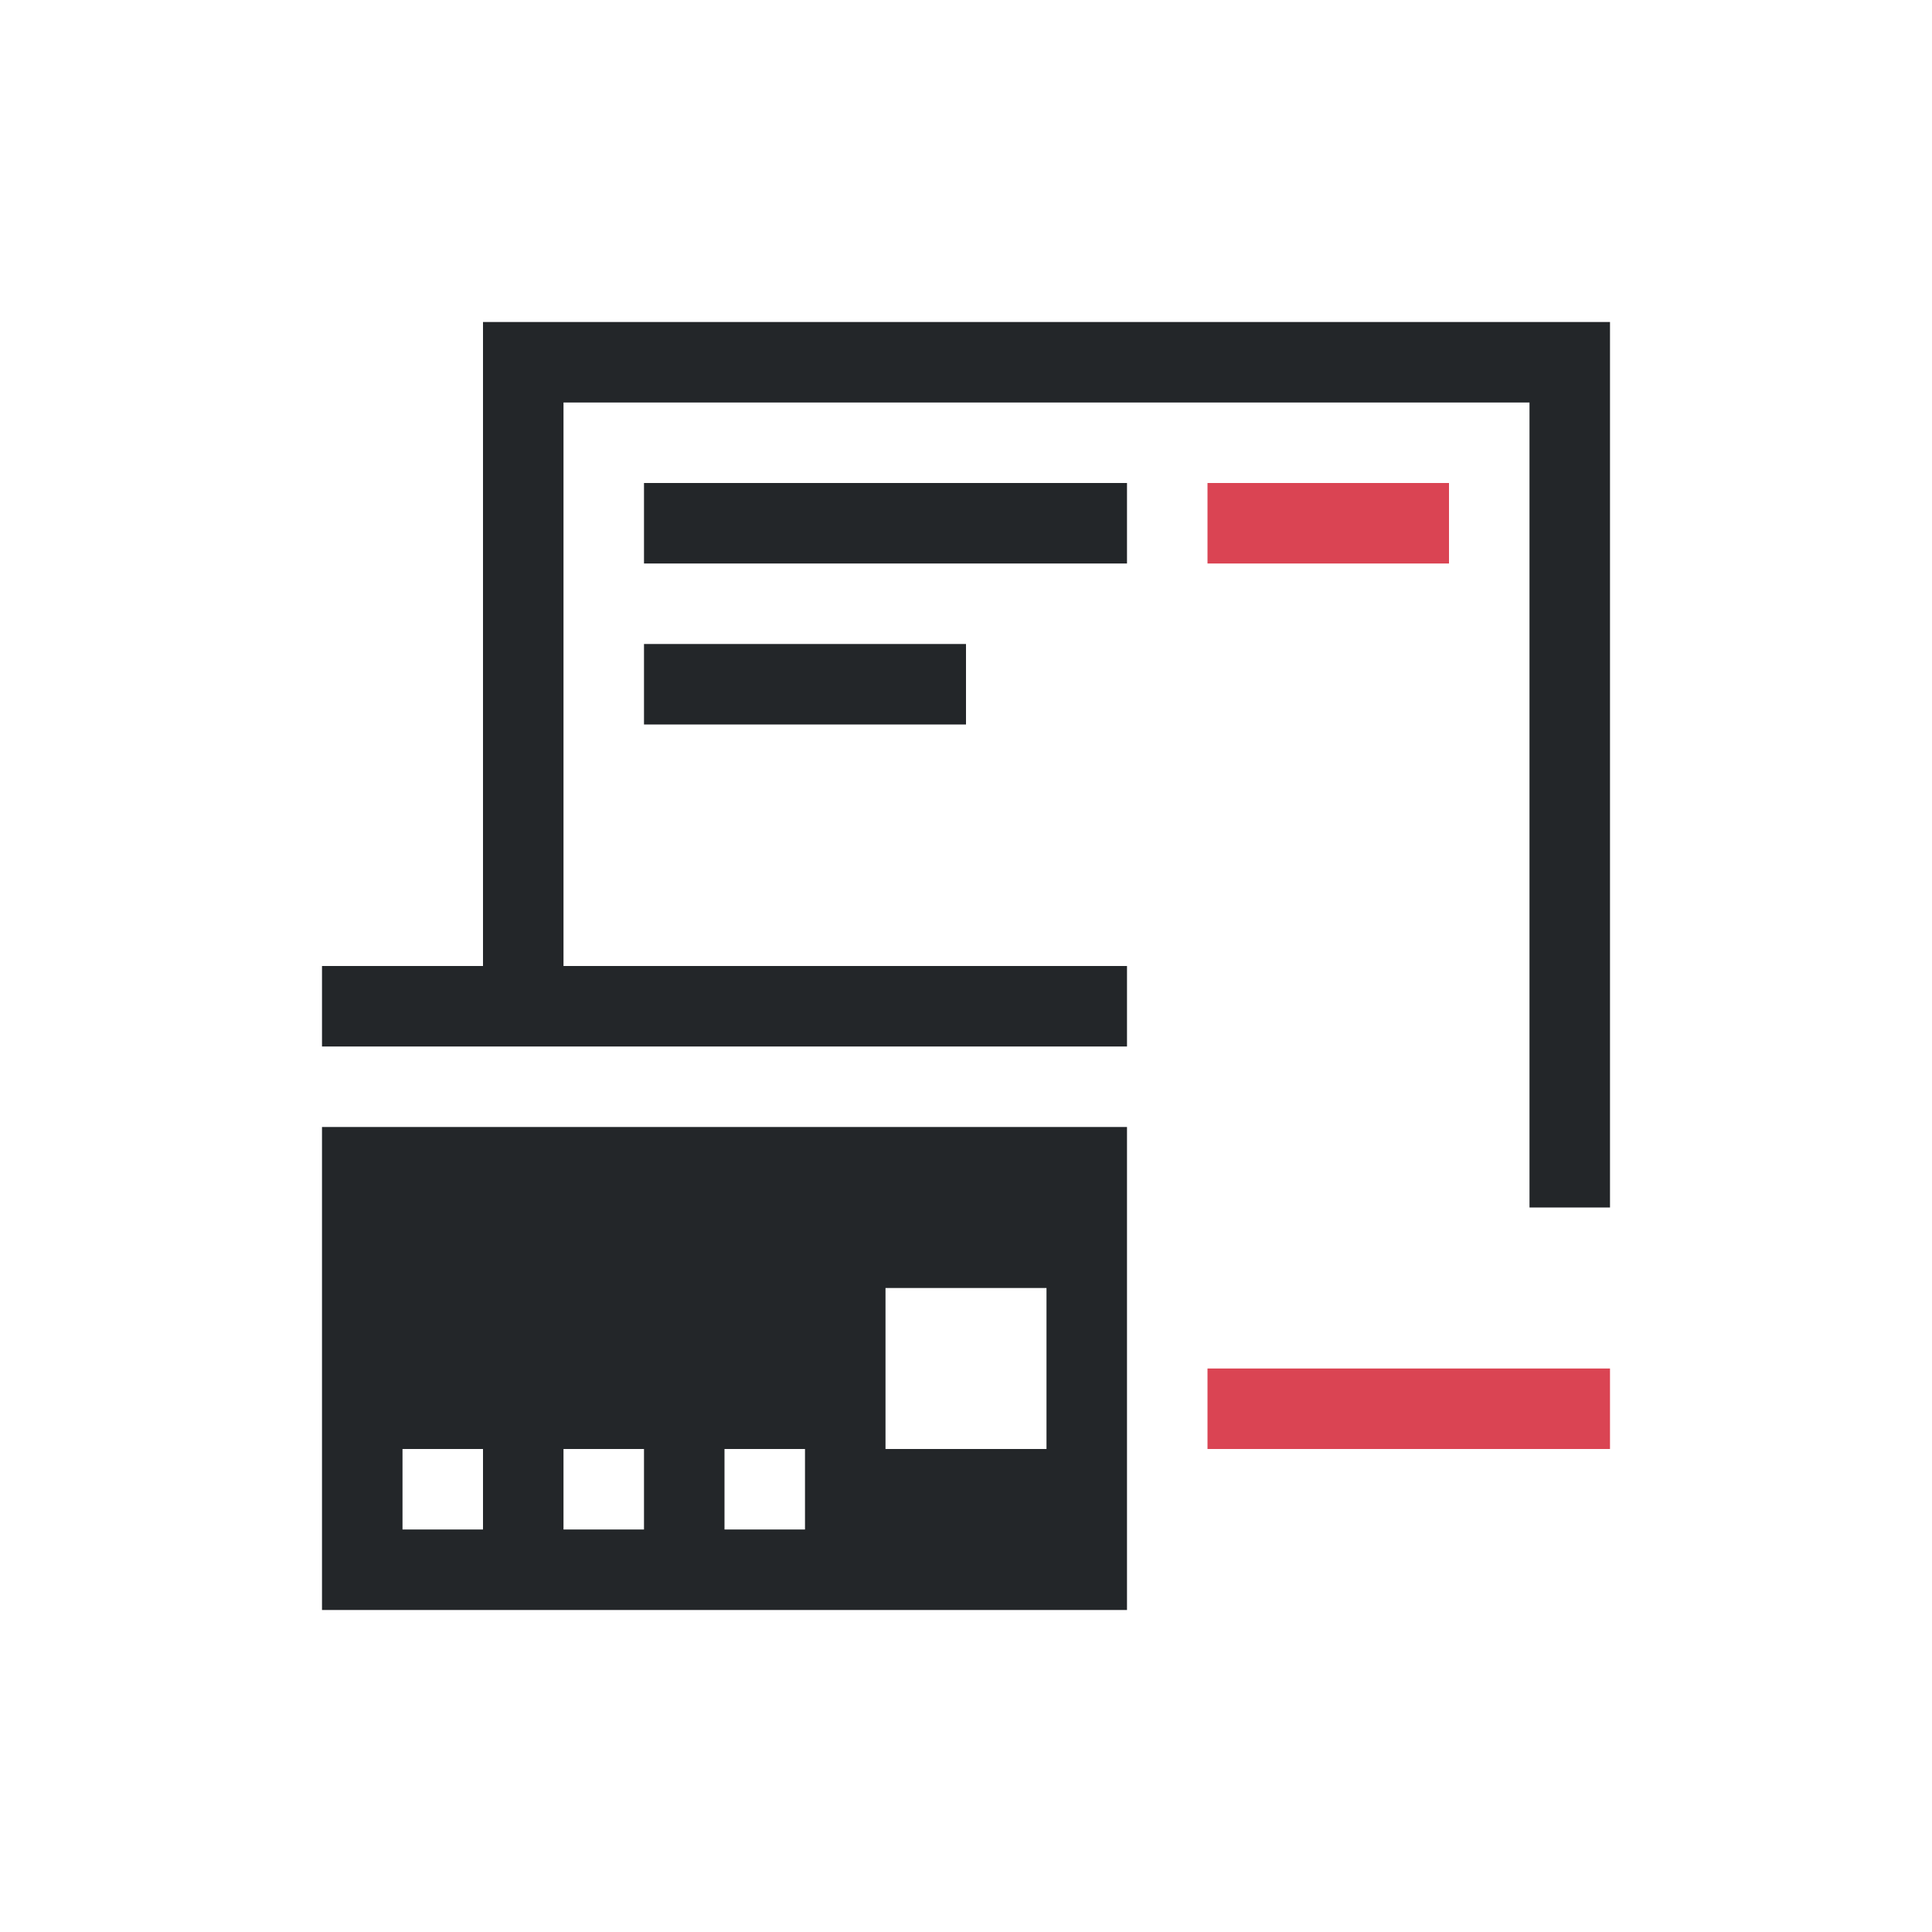 <svg xmlns="http://www.w3.org/2000/svg" viewBox="0 0 24 24" width="24" height="24">
  <style type="text/css" id="current-color-scheme">
        .ColorScheme-Text {
            color:#232629;
        }
        .ColorScheme-NegativeText {
            color:#da4453;
        }
    </style>
  <g transform="translate(1,1)">
    <path d="m5 3v8h-2v1h10v-1h-7v-7h12v10h1v-11zm2 2v1h6v-1zm0 2v1h4v-1zm-4 6v6h10v-6zm7 2h2v2h-2zm-6 2h1v1h-1zm2 0h1v1h-1zm2 0h1v1h-1z" style="fill:currentColor; fill-opacity:1; stroke:none" class="ColorScheme-Text"/>
    <path d="m14 5v1h3v-1h-3zm0 11v1h5v-1h-5z" style="fill:currentColor; fill-opacity:1; stroke:none" class="ColorScheme-NegativeText"/>
  </g>
</svg>
